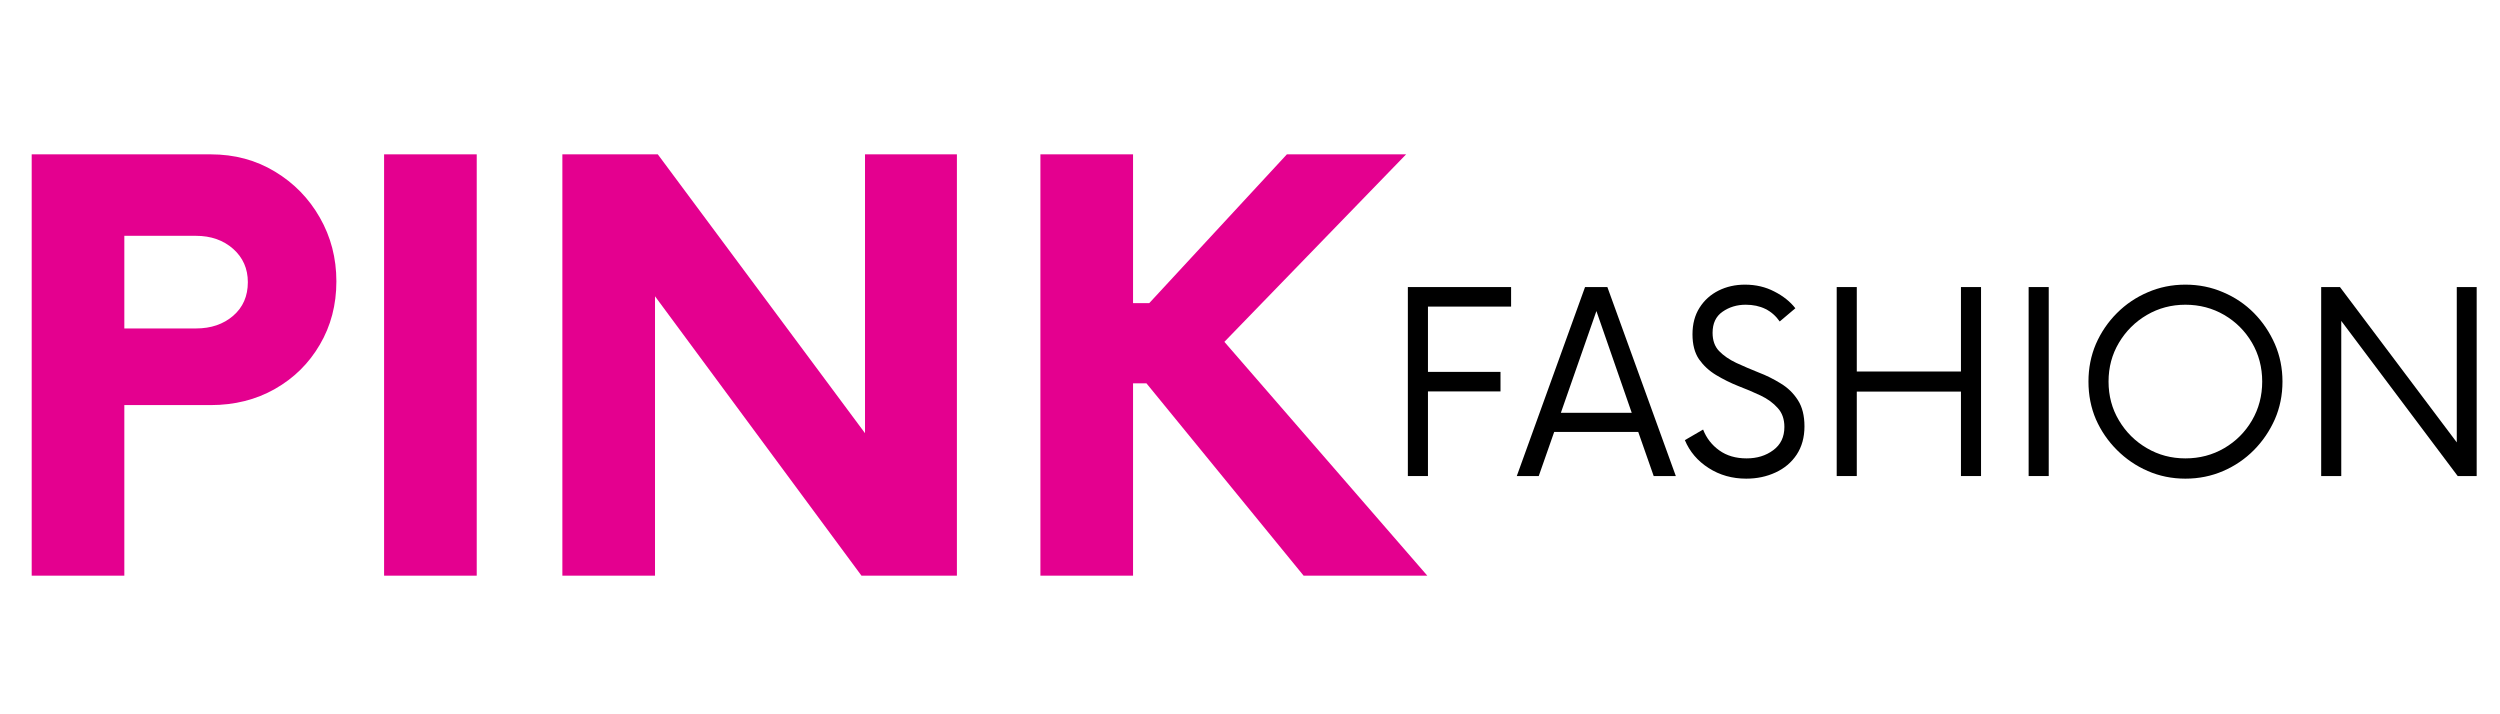 <svg version="1.0" preserveAspectRatio="xMidYMid meet" height="80" viewBox="0 0 210 60" zoomAndPan="magnify" width="280" xmlns:xlink="http://www.w3.org/1999/xlink" xmlns="http://www.w3.org/2000/svg"><defs><g></g></defs><g fill-opacity="1" fill="#e4008f"><g transform="translate(-0.822, 48.356)"><g><path d="M 18.516 -35.391 C 20.523 -35.391 22.328 -34.906 23.922 -33.938 C 25.516 -32.977 26.77 -31.691 27.688 -30.078 C 28.613 -28.461 29.078 -26.676 29.078 -24.719 C 29.078 -22.75 28.613 -20.977 27.688 -19.406 C 26.77 -17.832 25.516 -16.594 23.922 -15.688 C 22.328 -14.781 20.523 -14.328 18.516 -14.328 L 11.266 -14.328 L 11.266 0 L 3.484 0 L 3.484 -35.391 Z M 17.281 -20.766 C 18.539 -20.766 19.582 -21.117 20.406 -21.828 C 21.227 -22.535 21.641 -23.477 21.641 -24.656 C 21.641 -25.789 21.227 -26.723 20.406 -27.453 C 19.582 -28.18 18.539 -28.547 17.281 -28.547 L 11.266 -28.547 L 11.266 -20.766 Z M 17.281 -20.766"></path></g></g></g><g fill-opacity="1" fill="#e4008f"><g transform="translate(28.483, 48.356)"><g><path d="M 3.781 0 L 3.781 -35.391 L 11.562 -35.391 L 11.562 0 Z M 3.781 0"></path></g></g></g><g fill-opacity="1" fill="#e4008f"><g transform="translate(43.755, 48.356)"><g><path d="M 28.906 -35.391 L 36.625 -35.391 L 36.625 0 L 28.609 0 L 11.266 -23.469 L 11.266 0 L 3.484 0 L 3.484 -35.391 L 11.5 -35.391 L 28.906 -11.969 Z M 28.906 -35.391"></path></g></g></g><g fill-opacity="1" fill="#e4008f"><g transform="translate(83.91, 48.356)"><g><path d="M 25.594 0 L 12.391 -16.156 L 11.266 -16.156 L 11.266 0 L 3.484 0 L 3.484 -35.391 L 11.266 -35.391 L 11.266 -22.891 L 12.625 -22.891 L 24.188 -35.391 L 34.203 -35.391 L 18.938 -19.641 L 35.984 0 Z M 25.594 0"></path></g></g></g><g fill-opacity="1" fill="#000000"><g transform="translate(116.198, 39.988)"><g><path d="M 10.734 -14.234 L 3.75 -14.234 L 3.75 -8.75 L 9.844 -8.75 L 9.844 -7.109 L 3.75 -7.109 L 3.75 0 L 2.062 0 L 2.062 -15.875 L 10.734 -15.875 Z M 10.734 -14.234"></path></g></g></g><g fill-opacity="1" fill="#000000"><g transform="translate(127.41, 39.988)"><g><path d="M 11.5 0 L 10.203 -3.703 L 3.141 -3.703 L 1.844 0 L 0 0 L 5.734 -15.875 L 7.609 -15.875 L 13.359 0 Z M 3.703 -5.312 L 9.656 -5.312 L 6.688 -13.859 Z M 3.703 -5.312"></path></g></g></g><g fill-opacity="1" fill="#000000"><g transform="translate(140.763, 39.988)"><g><path d="M 5.922 0.219 C 4.742 0.219 3.691 -0.078 2.766 -0.672 C 1.836 -1.266 1.172 -2.047 0.766 -3.016 L 2.297 -3.906 C 2.578 -3.188 3.031 -2.602 3.656 -2.156 C 4.281 -1.707 5.047 -1.484 5.953 -1.484 C 6.828 -1.484 7.57 -1.711 8.188 -2.172 C 8.812 -2.629 9.125 -3.281 9.125 -4.125 C 9.125 -4.781 8.938 -5.312 8.562 -5.719 C 8.195 -6.133 7.719 -6.484 7.125 -6.766 C 6.531 -7.047 5.906 -7.312 5.25 -7.562 C 4.602 -7.82 3.984 -8.129 3.391 -8.484 C 2.805 -8.836 2.328 -9.281 1.953 -9.812 C 1.586 -10.352 1.406 -11.051 1.406 -11.906 C 1.406 -12.77 1.602 -13.516 2 -14.141 C 2.395 -14.766 2.926 -15.242 3.594 -15.578 C 4.258 -15.91 5 -16.078 5.812 -16.078 C 6.727 -16.078 7.551 -15.883 8.281 -15.5 C 9.02 -15.125 9.609 -14.656 10.047 -14.094 L 8.734 -12.984 C 8.078 -13.922 7.125 -14.391 5.875 -14.391 C 5.133 -14.391 4.484 -14.191 3.922 -13.797 C 3.367 -13.41 3.094 -12.82 3.094 -12.031 C 3.094 -11.395 3.273 -10.883 3.641 -10.5 C 4.016 -10.113 4.5 -9.781 5.094 -9.5 C 5.688 -9.227 6.305 -8.961 6.953 -8.703 C 7.609 -8.453 8.227 -8.145 8.812 -7.781 C 9.406 -7.426 9.883 -6.961 10.25 -6.391 C 10.625 -5.816 10.812 -5.078 10.812 -4.172 C 10.812 -3.254 10.594 -2.461 10.156 -1.797 C 9.719 -1.141 9.125 -0.641 8.375 -0.297 C 7.633 0.047 6.816 0.219 5.922 0.219 Z M 5.922 0.219"></path></g></g></g><g fill-opacity="1" fill="#000000"><g transform="translate(152.345, 39.988)"><g><path d="M 12.375 -15.875 L 14.062 -15.875 L 14.062 0 L 12.375 0 L 12.375 -7.094 L 3.625 -7.094 L 3.625 0 L 1.938 0 L 1.938 -15.875 L 3.625 -15.875 L 3.625 -8.781 L 12.375 -8.781 Z M 12.375 -15.875"></path></g></g></g><g fill-opacity="1" fill="#000000"><g transform="translate(168.343, 39.988)"><g><path d="M 2.062 0 L 2.062 -15.875 L 3.75 -15.875 L 3.75 0 Z M 2.062 0"></path></g></g></g><g fill-opacity="1" fill="#000000"><g transform="translate(174.134, 39.988)"><g><path d="M 9.438 0.219 C 8.312 0.219 7.258 0.004 6.281 -0.422 C 5.301 -0.848 4.438 -1.438 3.688 -2.188 C 2.938 -2.938 2.348 -3.797 1.922 -4.766 C 1.504 -5.742 1.297 -6.801 1.297 -7.938 C 1.297 -9.062 1.504 -10.113 1.922 -11.094 C 2.348 -12.07 2.938 -12.938 3.688 -13.688 C 4.438 -14.438 5.301 -15.02 6.281 -15.438 C 7.258 -15.863 8.312 -16.078 9.438 -16.078 C 10.57 -16.078 11.629 -15.863 12.609 -15.438 C 13.598 -15.02 14.461 -14.438 15.203 -13.688 C 15.941 -12.938 16.523 -12.07 16.953 -11.094 C 17.379 -10.113 17.594 -9.062 17.594 -7.938 C 17.594 -6.801 17.379 -5.742 16.953 -4.766 C 16.523 -3.797 15.941 -2.938 15.203 -2.188 C 14.461 -1.438 13.598 -0.848 12.609 -0.422 C 11.629 0.004 10.57 0.219 9.438 0.219 Z M 9.438 -1.484 C 10.633 -1.484 11.723 -1.77 12.703 -2.344 C 13.68 -2.914 14.457 -3.691 15.031 -4.672 C 15.602 -5.648 15.891 -6.738 15.891 -7.938 C 15.891 -9.133 15.602 -10.223 15.031 -11.203 C 14.457 -12.18 13.68 -12.957 12.703 -13.531 C 11.723 -14.102 10.633 -14.391 9.438 -14.391 C 8.258 -14.391 7.18 -14.102 6.203 -13.531 C 5.223 -12.957 4.441 -12.18 3.859 -11.203 C 3.273 -10.223 2.984 -9.133 2.984 -7.938 C 2.984 -6.738 3.273 -5.648 3.859 -4.672 C 4.441 -3.691 5.223 -2.914 6.203 -2.344 C 7.18 -1.77 8.258 -1.484 9.438 -1.484 Z M 9.438 -1.484"></path></g></g></g><g fill-opacity="1" fill="#000000"><g transform="translate(193.041, 39.988)"><g><path d="M 13.328 -15.875 L 15 -15.875 L 15 0 L 13.406 0 L 3.625 -13.031 L 3.625 0 L 1.938 0 L 1.938 -15.875 L 3.516 -15.875 L 13.328 -2.828 Z M 13.328 -15.875"></path></g></g></g></svg>